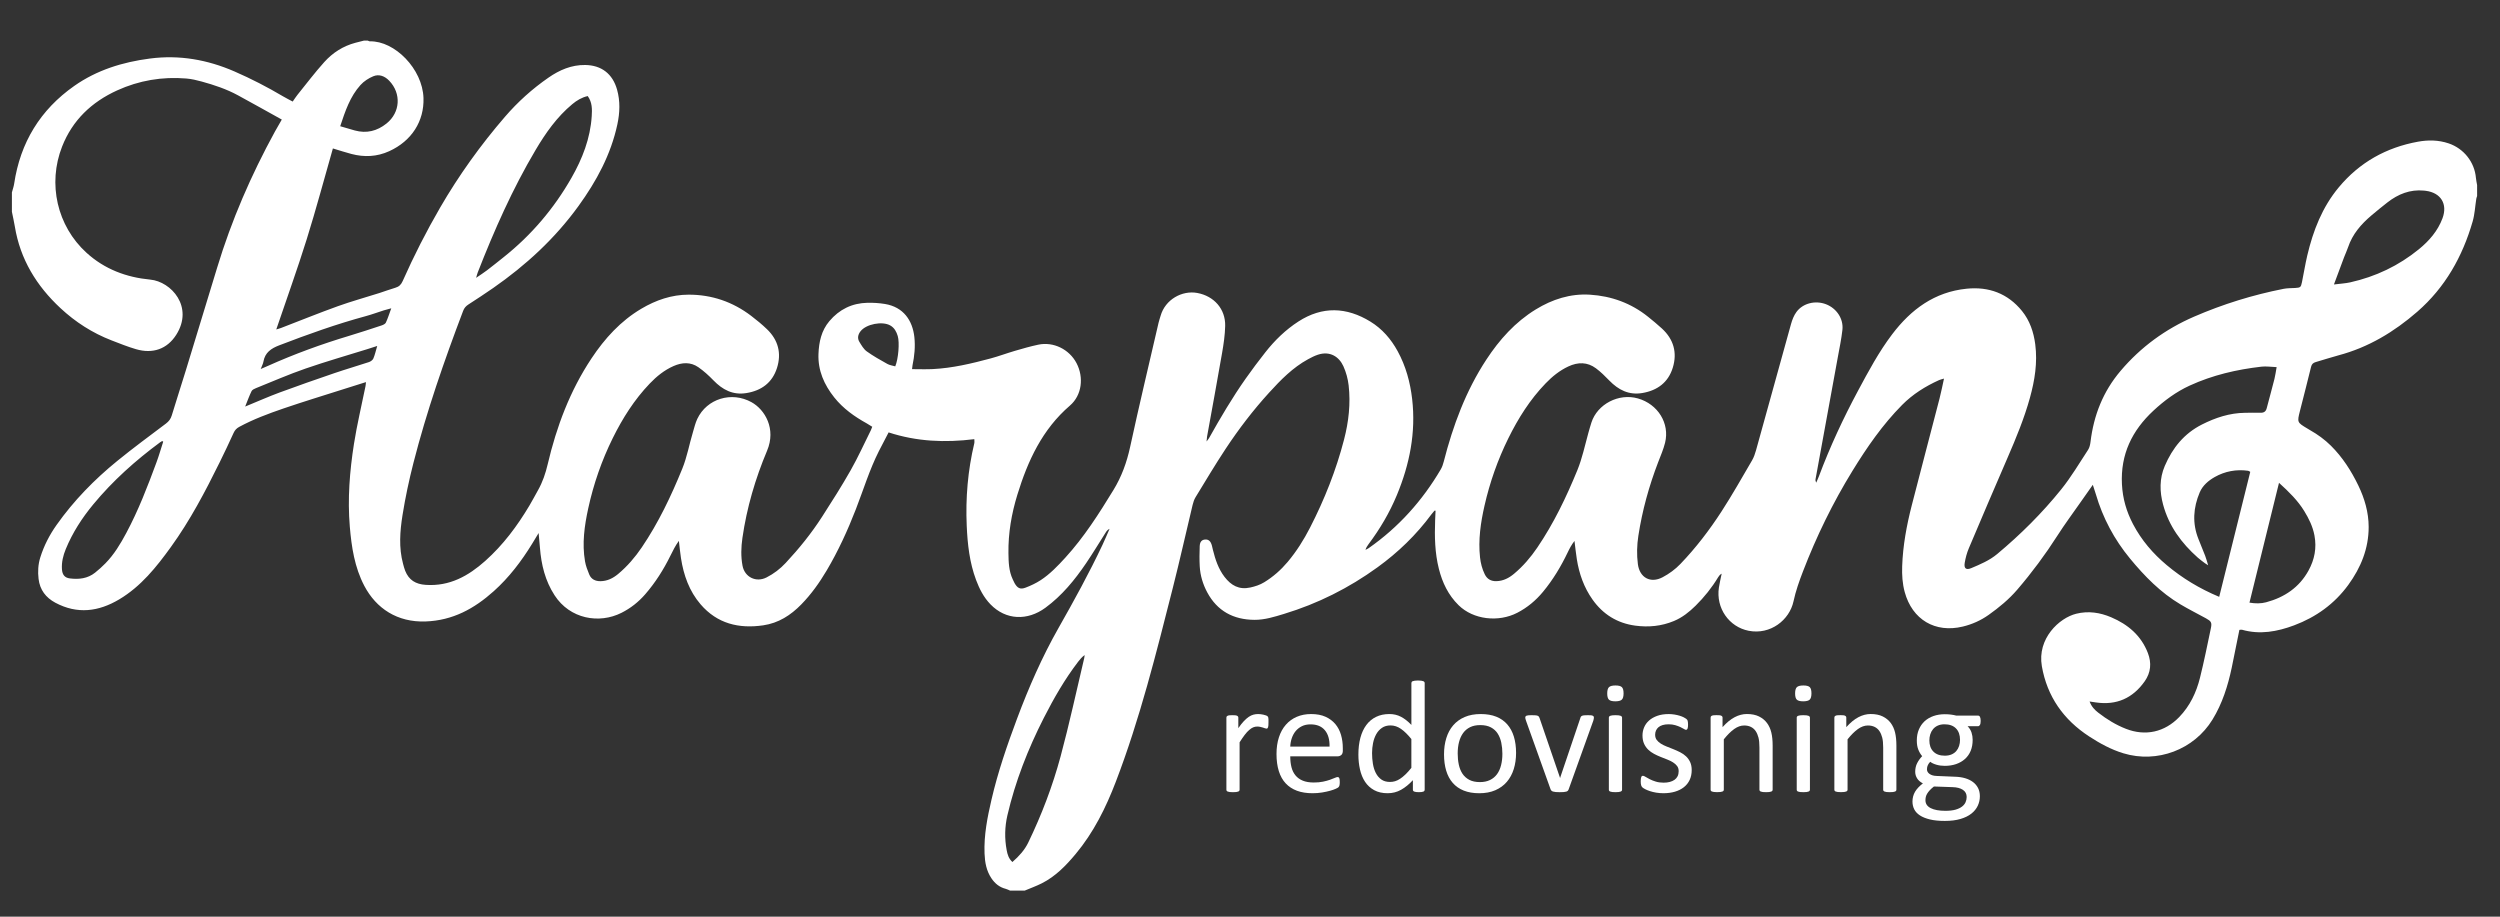 <?xml version="1.0" encoding="utf-8"?>
<!-- Generator: Adobe Illustrator 17.0.0, SVG Export Plug-In . SVG Version: 6.00 Build 0)  -->
<!DOCTYPE svg PUBLIC "-//W3C//DTD SVG 1.1//EN" "http://www.w3.org/Graphics/SVG/1.1/DTD/svg11.dtd">
<svg version="1.1" id="Layer_1" xmlns="http://www.w3.org/2000/svg" xmlns:xlink="http://www.w3.org/1999/xlink" x="0px" y="0px"
	 width="210px" height="77px" viewBox="0 0 210 77" enable-background="new 0 0 210 77" xml:space="preserve">
<rect x="0" y="0" width="210" height="77" fill="#333333" stroke="none"/>
<g>
	<path fill="#FFFFFF" d="M106.552,60.68c0,0.099-0.002,0.182-0.007,0.249c-0.005,0.067-0.013,0.12-0.027,0.158
		c-0.013,0.038-0.03,0.067-0.05,0.087c-0.02,0.02-0.048,0.03-0.084,0.03c-0.036,0-0.08-0.01-0.131-0.03
		c-0.052-0.02-0.11-0.04-0.175-0.06c-0.065-0.02-0.138-0.039-0.219-0.057c-0.081-0.018-0.168-0.027-0.262-0.027
		c-0.112,0-0.222,0.022-0.329,0.067c-0.108,0.045-0.221,0.119-0.34,0.222c-0.119,0.103-0.243,0.24-0.373,0.41
		c-0.13,0.17-0.273,0.379-0.43,0.625v3.981c0,0.036-0.009,0.066-0.027,0.091c-0.018,0.025-0.047,0.046-0.087,0.064
		s-0.096,0.031-0.168,0.04c-0.072,0.009-0.164,0.013-0.276,0.013c-0.108,0-0.197-0.005-0.269-0.013
		c-0.072-0.009-0.129-0.022-0.171-0.04c-0.043-0.018-0.072-0.039-0.087-0.064c-0.016-0.025-0.024-0.055-0.024-0.091v-6.052
		c0-0.036,0.007-0.066,0.02-0.091c0.013-0.025,0.04-0.047,0.081-0.067c0.04-0.02,0.092-0.034,0.155-0.04
		c0.063-0.007,0.146-0.01,0.249-0.01c0.099,0,0.18,0.003,0.245,0.01c0.065,0.007,0.115,0.02,0.151,0.04
		c0.036,0.02,0.062,0.043,0.077,0.067c0.016,0.025,0.024,0.055,0.024,0.091v0.881c0.166-0.242,0.322-0.439,0.467-0.592
		c0.146-0.152,0.284-0.272,0.414-0.36c0.13-0.087,0.259-0.148,0.387-0.182c0.128-0.034,0.257-0.05,0.387-0.05
		c0.058,0,0.124,0.003,0.198,0.01c0.074,0.007,0.151,0.019,0.232,0.037c0.081,0.018,0.154,0.038,0.219,0.061
		c0.065,0.022,0.111,0.045,0.138,0.067c0.027,0.022,0.045,0.044,0.054,0.064c0.009,0.02,0.017,0.046,0.024,0.077
		c0.007,0.031,0.011,0.077,0.013,0.138C106.551,60.495,106.552,60.577,106.552,60.68z"/>
	<path fill="#FFFFFF" d="M112.799,63.047c0,0.175-0.044,0.299-0.132,0.373c-0.088,0.074-0.188,0.111-0.301,0.111h-3.985
		c0,0.336,0.034,0.639,0.101,0.908c0.068,0.269,0.18,0.5,0.338,0.693c0.158,0.193,0.363,0.341,0.615,0.444
		c0.252,0.103,0.561,0.155,0.926,0.155c0.288,0,0.545-0.024,0.77-0.071c0.225-0.047,0.42-0.1,0.584-0.158
		c0.164-0.058,0.3-0.111,0.405-0.158c0.106-0.047,0.186-0.071,0.24-0.071c0.032,0,0.06,0.008,0.084,0.024
		c0.025,0.016,0.044,0.039,0.057,0.071c0.013,0.031,0.024,0.075,0.03,0.131c0.007,0.056,0.01,0.124,0.01,0.205
		c0,0.058-0.002,0.109-0.007,0.151c-0.005,0.043-0.01,0.081-0.017,0.114c-0.007,0.034-0.018,0.064-0.034,0.091
		c-0.016,0.027-0.036,0.053-0.061,0.077c-0.025,0.025-0.097,0.065-0.219,0.121c-0.121,0.056-0.278,0.111-0.471,0.165
		c-0.193,0.054-0.416,0.102-0.669,0.145c-0.253,0.043-0.523,0.064-0.81,0.064c-0.498,0-0.934-0.07-1.308-0.208
		c-0.374-0.139-0.689-0.345-0.945-0.619c-0.256-0.273-0.448-0.616-0.578-1.029c-0.13-0.412-0.195-0.892-0.195-1.439
		c0-0.52,0.067-0.987,0.202-1.402c0.134-0.415,0.328-0.767,0.582-1.056c0.253-0.289,0.559-0.511,0.918-0.666
		c0.359-0.155,0.76-0.232,1.204-0.232c0.475,0,0.88,0.076,1.214,0.229c0.334,0.152,0.609,0.358,0.824,0.615
		c0.215,0.258,0.373,0.56,0.474,0.908c0.101,0.347,0.151,0.718,0.151,1.113V63.047z M111.683,62.717
		c0.013-0.583-0.116-1.04-0.389-1.372c-0.273-0.332-0.678-0.498-1.214-0.498c-0.275,0-0.517,0.052-0.724,0.155
		c-0.207,0.103-0.381,0.24-0.521,0.41c-0.14,0.17-0.248,0.369-0.325,0.595c-0.077,0.226-0.119,0.463-0.129,0.709H111.683z"/>
	<path fill="#FFFFFF" d="M119.671,66.335c0,0.036-0.008,0.067-0.024,0.094c-0.016,0.027-0.043,0.048-0.081,0.064
		c-0.038,0.016-0.089,0.028-0.151,0.037c-0.063,0.009-0.139,0.013-0.229,0.013c-0.094,0-0.173-0.005-0.235-0.013
		c-0.063-0.009-0.114-0.021-0.155-0.037c-0.04-0.016-0.07-0.037-0.087-0.064c-0.018-0.027-0.027-0.058-0.027-0.094v-0.8
		c-0.318,0.345-0.649,0.614-0.992,0.807c-0.343,0.193-0.718,0.289-1.126,0.289c-0.444,0-0.823-0.086-1.136-0.259
		c-0.314-0.173-0.568-0.406-0.763-0.699c-0.195-0.294-0.337-0.639-0.427-1.036c-0.09-0.397-0.134-0.815-0.134-1.254
		c0-0.52,0.056-0.989,0.168-1.409c0.112-0.419,0.278-0.777,0.498-1.073c0.22-0.296,0.492-0.523,0.817-0.683
		c0.325-0.159,0.7-0.239,1.126-0.239c0.354,0,0.678,0.077,0.972,0.232c0.294,0.155,0.584,0.382,0.871,0.682v-3.517
		c0-0.031,0.008-0.062,0.024-0.091c0.016-0.029,0.046-0.051,0.091-0.067c0.045-0.016,0.102-0.029,0.171-0.04
		c0.069-0.011,0.158-0.017,0.266-0.017c0.112,0,0.204,0.006,0.276,0.017c0.072,0.011,0.128,0.025,0.168,0.04
		c0.04,0.016,0.071,0.038,0.091,0.067c0.02,0.029,0.03,0.059,0.03,0.091V66.335z M118.555,62.079
		c-0.3-0.372-0.591-0.656-0.871-0.851c-0.28-0.195-0.573-0.292-0.878-0.292c-0.282,0-0.522,0.067-0.719,0.202
		c-0.197,0.134-0.358,0.312-0.481,0.531c-0.123,0.22-0.213,0.468-0.269,0.746c-0.056,0.278-0.084,0.56-0.084,0.847
		c0,0.305,0.024,0.603,0.071,0.894c0.047,0.291,0.129,0.55,0.245,0.777c0.117,0.226,0.271,0.408,0.464,0.545
		c0.193,0.137,0.435,0.205,0.726,0.205c0.148,0,0.29-0.02,0.427-0.061c0.137-0.04,0.277-0.108,0.42-0.202
		c0.143-0.094,0.294-0.216,0.451-0.366c0.157-0.15,0.323-0.335,0.498-0.555V62.079z"/>
	<path fill="#FFFFFF" d="M127.35,63.242c0,0.493-0.065,0.947-0.195,1.362c-0.13,0.415-0.324,0.772-0.582,1.073
		c-0.258,0.3-0.581,0.535-0.968,0.703c-0.388,0.168-0.837,0.252-1.348,0.252c-0.498,0-0.931-0.074-1.301-0.222
		c-0.37-0.148-0.678-0.363-0.925-0.646c-0.247-0.282-0.43-0.625-0.551-1.029s-0.182-0.861-0.182-1.372
		c0-0.493,0.064-0.947,0.192-1.362c0.128-0.415,0.32-0.772,0.578-1.073c0.258-0.3,0.579-0.533,0.965-0.699
		c0.385-0.166,0.836-0.249,1.352-0.249c0.498,0,0.931,0.074,1.301,0.222c0.37,0.148,0.678,0.363,0.925,0.646
		c0.246,0.282,0.431,0.625,0.555,1.029C127.288,62.28,127.35,62.735,127.35,63.242z M126.2,63.316c0-0.327-0.031-0.636-0.092-0.928
		c-0.061-0.291-0.162-0.547-0.302-0.767c-0.14-0.22-0.33-0.393-0.57-0.521c-0.24-0.128-0.538-0.192-0.896-0.192
		c-0.33,0-0.614,0.058-0.852,0.175c-0.237,0.117-0.433,0.281-0.587,0.494c-0.154,0.213-0.268,0.465-0.343,0.756
		c-0.075,0.291-0.112,0.61-0.112,0.955c0,0.332,0.03,0.643,0.092,0.935c0.061,0.291,0.163,0.546,0.305,0.763
		c0.143,0.217,0.333,0.39,0.573,0.518c0.24,0.128,0.538,0.192,0.896,0.192c0.326,0,0.608-0.058,0.848-0.175
		c0.24-0.117,0.436-0.28,0.59-0.491c0.154-0.211,0.267-0.462,0.339-0.753C126.164,63.986,126.2,63.665,126.2,63.316z"/>
	<path fill="#FFFFFF" d="M133.886,60.27c0,0.018-0.001,0.037-0.003,0.057c-0.002,0.02-0.006,0.042-0.01,0.064
		c-0.005,0.022-0.01,0.047-0.017,0.074c-0.007,0.027-0.015,0.056-0.024,0.087l-2.064,5.749c-0.018,0.049-0.041,0.09-0.071,0.121
		c-0.029,0.031-0.073,0.056-0.131,0.074c-0.058,0.018-0.132,0.03-0.222,0.037c-0.09,0.007-0.202,0.01-0.336,0.01
		c-0.134,0-0.247-0.005-0.336-0.013c-0.09-0.009-0.163-0.022-0.219-0.04c-0.056-0.018-0.1-0.043-0.131-0.074
		c-0.031-0.031-0.056-0.069-0.074-0.114l-2.058-5.749c-0.018-0.054-0.033-0.101-0.044-0.141c-0.011-0.04-0.018-0.071-0.02-0.091
		c-0.002-0.02-0.003-0.037-0.003-0.05c0-0.036,0.009-0.067,0.027-0.094c0.018-0.027,0.048-0.048,0.091-0.064
		c0.043-0.016,0.099-0.026,0.168-0.03c0.069-0.004,0.156-0.007,0.259-0.007c0.13,0,0.234,0.003,0.313,0.01
		c0.078,0.007,0.139,0.019,0.182,0.037c0.043,0.018,0.074,0.04,0.094,0.067c0.02,0.027,0.039,0.061,0.057,0.101l1.708,4.989
		l0.027,0.081l0.02-0.081l1.688-4.989c0.009-0.04,0.025-0.074,0.047-0.101c0.022-0.027,0.055-0.049,0.098-0.067
		c0.043-0.018,0.101-0.03,0.175-0.037c0.074-0.007,0.171-0.01,0.292-0.01c0.103,0,0.188,0.002,0.256,0.007
		c0.067,0.005,0.12,0.016,0.158,0.034c0.038,0.018,0.065,0.039,0.081,0.064C133.878,60.204,133.886,60.234,133.886,60.27z"/>
	<path fill="#FFFFFF" d="M136.38,58.239c0,0.26-0.049,0.437-0.148,0.531c-0.099,0.094-0.28,0.141-0.545,0.141
		c-0.26,0-0.438-0.046-0.535-0.138c-0.096-0.092-0.145-0.266-0.145-0.521c0-0.26,0.049-0.437,0.148-0.531
		c0.099-0.094,0.28-0.141,0.545-0.141c0.26,0,0.438,0.046,0.535,0.138C136.332,57.81,136.38,57.984,136.38,58.239z M136.253,66.335
		c0,0.036-0.009,0.066-0.027,0.091c-0.018,0.025-0.047,0.046-0.087,0.064s-0.096,0.031-0.168,0.04
		c-0.072,0.009-0.164,0.013-0.276,0.013c-0.108,0-0.197-0.005-0.269-0.013c-0.072-0.009-0.129-0.022-0.171-0.04
		c-0.043-0.018-0.072-0.039-0.087-0.064c-0.016-0.025-0.024-0.055-0.024-0.091v-6.052c0-0.031,0.008-0.061,0.024-0.087
		c0.016-0.027,0.045-0.049,0.087-0.067c0.043-0.018,0.1-0.031,0.171-0.04c0.072-0.009,0.161-0.013,0.269-0.013
		c0.112,0,0.204,0.005,0.276,0.013c0.072,0.009,0.128,0.022,0.168,0.04c0.04,0.018,0.069,0.04,0.087,0.067
		c0.018,0.027,0.027,0.056,0.027,0.087V66.335z"/>
	<path fill="#FFFFFF" d="M142.103,64.687c0,0.309-0.057,0.585-0.171,0.827c-0.114,0.242-0.277,0.446-0.488,0.612
		c-0.211,0.166-0.462,0.291-0.753,0.377c-0.291,0.085-0.612,0.128-0.962,0.128c-0.215,0-0.42-0.017-0.615-0.05
		c-0.195-0.034-0.37-0.076-0.524-0.128c-0.155-0.051-0.286-0.105-0.393-0.161c-0.108-0.056-0.186-0.106-0.235-0.151
		c-0.049-0.045-0.085-0.108-0.108-0.188c-0.022-0.081-0.034-0.19-0.034-0.329c0-0.085,0.004-0.157,0.013-0.215
		c0.009-0.058,0.02-0.105,0.034-0.141c0.013-0.036,0.032-0.062,0.057-0.077c0.025-0.016,0.053-0.024,0.084-0.024
		c0.049,0,0.122,0.03,0.219,0.091c0.096,0.06,0.215,0.127,0.356,0.198c0.141,0.072,0.308,0.138,0.501,0.198
		c0.193,0.061,0.415,0.091,0.666,0.091c0.188,0,0.359-0.02,0.511-0.061c0.152-0.04,0.285-0.1,0.397-0.178
		c0.112-0.078,0.198-0.178,0.259-0.299c0.061-0.121,0.091-0.264,0.091-0.43c0-0.17-0.044-0.314-0.131-0.43
		c-0.087-0.117-0.203-0.22-0.346-0.309c-0.144-0.09-0.305-0.169-0.484-0.239c-0.179-0.069-0.364-0.142-0.555-0.219
		c-0.191-0.076-0.377-0.162-0.558-0.259c-0.182-0.096-0.344-0.214-0.488-0.353c-0.143-0.139-0.259-0.305-0.346-0.498
		c-0.087-0.193-0.131-0.424-0.131-0.693c0-0.238,0.046-0.465,0.138-0.683c0.092-0.217,0.23-0.408,0.414-0.571
		c0.184-0.164,0.414-0.295,0.689-0.393c0.276-0.099,0.597-0.148,0.965-0.148c0.161,0,0.323,0.013,0.484,0.04
		s0.307,0.061,0.437,0.101c0.13,0.04,0.241,0.084,0.333,0.131c0.092,0.047,0.161,0.089,0.208,0.124
		c0.047,0.036,0.078,0.067,0.094,0.094c0.016,0.027,0.027,0.057,0.034,0.091c0.007,0.034,0.013,0.075,0.02,0.124
		c0.007,0.049,0.01,0.11,0.01,0.182c0,0.076-0.003,0.142-0.01,0.198c-0.007,0.056-0.018,0.102-0.034,0.138
		c-0.016,0.036-0.035,0.062-0.057,0.077c-0.022,0.016-0.047,0.024-0.074,0.024c-0.04,0-0.099-0.025-0.175-0.074
		c-0.076-0.049-0.175-0.102-0.296-0.158c-0.121-0.056-0.263-0.109-0.427-0.158c-0.164-0.049-0.351-0.074-0.561-0.074
		c-0.188,0-0.354,0.021-0.498,0.064c-0.143,0.043-0.261,0.103-0.353,0.182c-0.092,0.078-0.161,0.171-0.208,0.279
		c-0.047,0.108-0.071,0.224-0.071,0.35c0,0.175,0.045,0.322,0.134,0.44c0.09,0.119,0.206,0.223,0.35,0.313
		c0.143,0.09,0.307,0.17,0.491,0.242c0.184,0.072,0.371,0.146,0.561,0.222c0.191,0.076,0.379,0.161,0.565,0.256
		c0.186,0.094,0.351,0.208,0.494,0.343c0.143,0.134,0.259,0.296,0.346,0.484C142.059,64.203,142.103,64.428,142.103,64.687z"/>
	<path fill="#FFFFFF" d="M148.901,66.335c0,0.036-0.009,0.066-0.027,0.091c-0.018,0.025-0.047,0.046-0.087,0.064
		s-0.096,0.031-0.168,0.04c-0.072,0.009-0.161,0.013-0.269,0.013c-0.112,0-0.204-0.005-0.276-0.013
		c-0.072-0.009-0.128-0.022-0.168-0.04s-0.07-0.039-0.087-0.064c-0.018-0.025-0.027-0.055-0.027-0.091v-3.544
		c0-0.345-0.027-0.623-0.081-0.834c-0.054-0.211-0.132-0.392-0.235-0.545c-0.103-0.152-0.236-0.269-0.4-0.35
		c-0.164-0.081-0.353-0.121-0.568-0.121c-0.278,0-0.556,0.099-0.834,0.296c-0.278,0.197-0.569,0.486-0.874,0.867v4.229
		c0,0.036-0.009,0.066-0.027,0.091c-0.018,0.025-0.047,0.046-0.087,0.064s-0.096,0.031-0.168,0.04
		c-0.072,0.009-0.164,0.013-0.276,0.013c-0.108,0-0.197-0.005-0.269-0.013c-0.072-0.009-0.129-0.022-0.171-0.04
		c-0.043-0.018-0.072-0.039-0.087-0.064c-0.016-0.025-0.024-0.055-0.024-0.091v-6.052c0-0.036,0.007-0.066,0.02-0.091
		c0.013-0.025,0.04-0.047,0.081-0.067c0.04-0.02,0.092-0.034,0.155-0.04c0.063-0.007,0.146-0.01,0.249-0.01
		c0.099,0,0.18,0.003,0.245,0.01c0.065,0.007,0.115,0.02,0.151,0.04c0.036,0.02,0.062,0.043,0.077,0.067
		c0.016,0.025,0.024,0.055,0.024,0.091v0.8c0.341-0.381,0.68-0.66,1.019-0.837c0.338-0.177,0.68-0.266,1.025-0.266
		c0.403,0,0.743,0.068,1.019,0.205c0.276,0.137,0.499,0.319,0.669,0.548c0.17,0.229,0.293,0.497,0.366,0.804
		c0.074,0.307,0.111,0.676,0.111,1.106V66.335z"/>
	<path fill="#FFFFFF" d="M152.162,58.239c0,0.26-0.049,0.437-0.148,0.531c-0.099,0.094-0.28,0.141-0.545,0.141
		c-0.26,0-0.438-0.046-0.535-0.138c-0.096-0.092-0.145-0.266-0.145-0.521c0-0.26,0.049-0.437,0.148-0.531
		c0.099-0.094,0.28-0.141,0.545-0.141c0.26,0,0.438,0.046,0.535,0.138C152.114,57.81,152.162,57.984,152.162,58.239z
		 M152.034,66.335c0,0.036-0.009,0.066-0.027,0.091c-0.018,0.025-0.047,0.046-0.087,0.064s-0.096,0.031-0.168,0.04
		c-0.072,0.009-0.164,0.013-0.276,0.013c-0.108,0-0.197-0.005-0.269-0.013c-0.072-0.009-0.129-0.022-0.171-0.04
		c-0.043-0.018-0.072-0.039-0.087-0.064c-0.016-0.025-0.024-0.055-0.024-0.091v-6.052c0-0.031,0.008-0.061,0.024-0.087
		c0.016-0.027,0.045-0.049,0.087-0.067c0.043-0.018,0.1-0.031,0.171-0.04c0.072-0.009,0.161-0.013,0.269-0.013
		c0.112,0,0.204,0.005,0.276,0.013c0.072,0.009,0.128,0.022,0.168,0.04c0.04,0.018,0.069,0.04,0.087,0.067
		c0.018,0.027,0.027,0.056,0.027,0.087V66.335z"/>
	<path fill="#FFFFFF" d="M159.296,66.335c0,0.036-0.009,0.066-0.027,0.091c-0.018,0.025-0.047,0.046-0.087,0.064
		s-0.096,0.031-0.168,0.04c-0.072,0.009-0.161,0.013-0.269,0.013c-0.112,0-0.204-0.005-0.276-0.013
		c-0.072-0.009-0.128-0.022-0.168-0.04s-0.07-0.039-0.087-0.064c-0.018-0.025-0.027-0.055-0.027-0.091v-3.544
		c0-0.345-0.027-0.623-0.081-0.834c-0.054-0.211-0.132-0.392-0.235-0.545c-0.103-0.152-0.236-0.269-0.4-0.35
		c-0.164-0.081-0.353-0.121-0.568-0.121c-0.278,0-0.556,0.099-0.834,0.296c-0.278,0.197-0.569,0.486-0.874,0.867v4.229
		c0,0.036-0.009,0.066-0.027,0.091c-0.018,0.025-0.047,0.046-0.087,0.064s-0.096,0.031-0.168,0.04
		c-0.072,0.009-0.164,0.013-0.276,0.013c-0.108,0-0.197-0.005-0.269-0.013c-0.072-0.009-0.129-0.022-0.171-0.04
		c-0.043-0.018-0.072-0.039-0.087-0.064c-0.016-0.025-0.024-0.055-0.024-0.091v-6.052c0-0.036,0.007-0.066,0.02-0.091
		c0.013-0.025,0.04-0.047,0.081-0.067c0.04-0.02,0.092-0.034,0.155-0.04c0.063-0.007,0.146-0.01,0.249-0.01
		c0.099,0,0.18,0.003,0.245,0.01c0.065,0.007,0.115,0.02,0.151,0.04c0.036,0.02,0.062,0.043,0.077,0.067
		c0.016,0.025,0.024,0.055,0.024,0.091v0.8c0.341-0.381,0.68-0.66,1.019-0.837c0.338-0.177,0.68-0.266,1.025-0.266
		c0.403,0,0.743,0.068,1.019,0.205c0.276,0.137,0.499,0.319,0.669,0.548c0.17,0.229,0.293,0.497,0.366,0.804
		c0.074,0.307,0.111,0.676,0.111,1.106V66.335z"/>
	<path fill="#FFFFFF" d="M166.376,60.559c0,0.157-0.021,0.27-0.064,0.34c-0.043,0.07-0.097,0.104-0.165,0.104h-0.867
		c0.157,0.161,0.267,0.34,0.329,0.535c0.063,0.195,0.094,0.398,0.094,0.609c0,0.35-0.056,0.659-0.168,0.928
		c-0.112,0.269-0.272,0.497-0.481,0.682c-0.208,0.186-0.456,0.328-0.743,0.427c-0.287,0.099-0.605,0.148-0.955,0.148
		c-0.247,0-0.481-0.032-0.703-0.097c-0.222-0.065-0.393-0.147-0.514-0.245c-0.081,0.081-0.147,0.173-0.198,0.276
		c-0.052,0.103-0.077,0.222-0.077,0.356c0,0.157,0.073,0.287,0.219,0.39c0.146,0.103,0.34,0.159,0.582,0.168l1.58,0.067
		c0.3,0.009,0.576,0.05,0.827,0.124c0.251,0.074,0.468,0.179,0.652,0.316c0.184,0.137,0.327,0.305,0.43,0.504
		c0.103,0.2,0.155,0.431,0.155,0.696c0,0.278-0.058,0.542-0.175,0.793c-0.117,0.251-0.295,0.472-0.535,0.662
		c-0.24,0.191-0.546,0.341-0.918,0.451c-0.372,0.11-0.811,0.165-1.318,0.165c-0.489,0-0.904-0.041-1.247-0.124
		c-0.343-0.083-0.624-0.196-0.844-0.34c-0.22-0.144-0.379-0.315-0.477-0.514c-0.099-0.199-0.148-0.416-0.148-0.649
		c0-0.148,0.018-0.291,0.054-0.43c0.036-0.139,0.091-0.271,0.165-0.397c0.074-0.125,0.166-0.245,0.276-0.36
		c0.11-0.114,0.236-0.227,0.38-0.34c-0.22-0.112-0.382-0.253-0.487-0.424c-0.105-0.17-0.158-0.354-0.158-0.551
		c0-0.273,0.056-0.518,0.168-0.733c0.112-0.215,0.251-0.408,0.417-0.578c-0.139-0.166-0.249-0.353-0.329-0.561
		c-0.081-0.208-0.121-0.461-0.121-0.756c0-0.345,0.058-0.654,0.175-0.928c0.117-0.273,0.278-0.504,0.484-0.693
		c0.206-0.188,0.454-0.333,0.743-0.434c0.289-0.101,0.604-0.151,0.945-0.151c0.184,0,0.355,0.01,0.514,0.03
		c0.159,0.02,0.308,0.048,0.447,0.084h1.829c0.076,0,0.133,0.037,0.171,0.111C166.357,60.293,166.376,60.407,166.376,60.559z
		 M165.2,66.947c0-0.26-0.107-0.461-0.319-0.602c-0.213-0.141-0.501-0.216-0.864-0.225l-1.567-0.054
		c-0.144,0.112-0.261,0.219-0.353,0.319c-0.092,0.101-0.165,0.197-0.219,0.289c-0.054,0.092-0.091,0.183-0.111,0.272
		c-0.02,0.09-0.03,0.182-0.03,0.276c0,0.291,0.148,0.512,0.444,0.662c0.296,0.15,0.708,0.225,1.237,0.225
		c0.336,0,0.617-0.033,0.844-0.097c0.226-0.065,0.409-0.151,0.548-0.259c0.139-0.108,0.239-0.231,0.299-0.37
		C165.169,67.245,165.2,67.099,165.2,66.947z M164.642,62.152c0-0.412-0.113-0.734-0.34-0.965c-0.226-0.231-0.548-0.346-0.965-0.346
		c-0.215,0-0.402,0.036-0.561,0.108c-0.159,0.072-0.291,0.17-0.397,0.296c-0.105,0.126-0.184,0.27-0.235,0.434
		c-0.052,0.164-0.077,0.335-0.077,0.514c0,0.399,0.113,0.713,0.34,0.941c0.226,0.229,0.543,0.343,0.951,0.343
		c0.22,0,0.41-0.035,0.572-0.104c0.161-0.069,0.295-0.166,0.4-0.289c0.105-0.123,0.184-0.266,0.235-0.427
		C164.616,62.495,164.642,62.327,164.642,62.152z"/>
</g>
<path fill="#FFFFFF" d="M30.888,3.409c0.063,0.022,0.126,0.066,0.189,0.064c2.074-0.049,4.417,2.314,4.496,4.759
	c0.063,1.944-0.988,3.605-2.874,4.466c-1.039,0.474-2.097,0.519-3.182,0.234c-0.507-0.133-1.005-0.298-1.554-0.463
	c-0.729,2.546-1.409,5.101-2.197,7.623c-0.79,2.527-1.689,5.019-2.559,7.582c0.145-0.045,0.281-0.078,0.41-0.128
	c1.584-0.609,3.158-1.249,4.755-1.823c1.149-0.413,2.33-0.738,3.495-1.108c0.453-0.144,0.897-0.315,1.353-0.448
	c0.303-0.088,0.474-0.262,0.603-0.552c0.938-2.113,1.986-4.173,3.146-6.173c1.573-2.712,3.392-5.248,5.441-7.624
	c1.085-1.259,2.305-2.358,3.666-3.299c0.92-0.637,1.922-1.075,3.079-1.06c1.364,0.017,2.304,0.738,2.678,2.068
	c0.274,0.974,0.235,1.946,0.025,2.923c-0.546,2.541-1.753,4.766-3.26,6.85c-1.975,2.731-4.416,4.976-7.171,6.893
	c-0.683,0.475-1.381,0.931-2.08,1.383c-0.209,0.135-0.35,0.293-0.441,0.531c-1.592,4.193-3.063,8.428-4.177,12.776
	c-0.37,1.445-0.682,2.911-0.917,4.383c-0.216,1.357-0.323,2.737,0.046,4.099c0.053,0.196,0.103,0.395,0.178,0.583
	c0.311,0.773,0.868,1.123,1.722,1.181c2.012,0.138,3.585-0.749,5.006-2.015c1.498-1.335,2.684-2.928,3.707-4.645
	c0.252-0.423,0.48-0.861,0.722-1.29c0.387-0.684,0.632-1.409,0.813-2.18c0.742-3.163,1.873-6.177,3.683-8.898
	c1.111-1.671,2.443-3.14,4.193-4.174c1.219-0.72,2.533-1.173,3.959-1.175c1.948-0.004,3.708,0.6,5.26,1.781
	c0.459,0.349,0.907,0.718,1.322,1.117c0.946,0.908,1.239,2.023,0.843,3.264c-0.394,1.233-1.303,1.901-2.572,2.105
	c-1.137,0.183-2.004-0.281-2.769-1.073c-0.387-0.4-0.806-0.782-1.262-1.099c-0.656-0.456-1.38-0.41-2.089-0.096
	c-0.773,0.342-1.417,0.863-1.998,1.471c-1.293,1.353-2.277,2.907-3.104,4.58c-0.931,1.885-1.614,3.852-2.06,5.9
	c-0.319,1.465-0.528,2.948-0.271,4.449c0.065,0.379,0.207,0.75,0.356,1.107c0.169,0.404,0.516,0.567,0.945,0.562
	c0.571-0.008,1.049-0.245,1.479-0.603c0.776-0.648,1.427-1.407,1.992-2.241c1.398-2.064,2.459-4.3,3.398-6.603
	c0.407-0.999,0.587-2.054,0.896-3.076c0.113-0.373,0.2-0.761,0.365-1.11c0.809-1.704,2.884-2.329,4.556-1.402
	c1.128,0.625,2.082,2.234,1.308,4.072c-0.993,2.357-1.708,4.796-2.073,7.331c-0.111,0.776-0.137,1.559,0.009,2.333
	c0.181,0.959,1.135,1.431,2.013,0.986c0.609-0.308,1.147-0.72,1.617-1.224c1.128-1.208,2.162-2.491,3.056-3.88
	c0.827-1.284,1.647-2.575,2.4-3.903c0.619-1.091,1.136-2.24,1.696-3.363c0.037-0.075,0.063-0.156,0.115-0.288
	c-0.153-0.095-0.303-0.195-0.459-0.282c-1.035-0.572-1.989-1.25-2.731-2.182c-0.849-1.067-1.382-2.263-1.327-3.656
	c0.039-1,0.244-1.959,0.914-2.752c0.835-0.989,1.906-1.515,3.2-1.543c0.489-0.01,0.986,0.021,1.469,0.1
	c1.561,0.256,2.317,1.39,2.471,2.773c0.089,0.801,0.009,1.592-0.154,2.377c-0.02,0.096-0.025,0.196-0.04,0.324
	c0.598,0,1.173,0.024,1.746-0.005c1.655-0.083,3.258-0.466,4.85-0.893c0.688-0.184,1.357-0.438,2.041-0.638
	c0.651-0.19,1.305-0.379,1.968-0.519c1.273-0.268,2.6,0.388,3.211,1.551c0.628,1.196,0.453,2.697-0.551,3.562
	c-2.328,2.003-3.542,4.64-4.417,7.485c-0.492,1.6-0.775,3.237-0.751,4.915c0.011,0.747,0.029,1.498,0.359,2.196
	c0.051,0.107,0.096,0.218,0.155,0.321c0.244,0.427,0.478,0.55,0.924,0.38c0.441-0.168,0.878-0.373,1.272-0.631
	c0.787-0.515,1.434-1.195,2.066-1.886c1.579-1.729,2.826-3.692,4.042-5.681c0.691-1.13,1.124-2.33,1.405-3.626
	c0.755-3.484,1.584-6.952,2.387-10.426c0.046-0.198,0.116-0.39,0.172-0.586c0.388-1.369,1.804-2.153,3.08-1.918
	c1.399,0.258,2.377,1.338,2.344,2.772c-0.018,0.76-0.131,1.523-0.261,2.274c-0.405,2.341-0.839,4.678-1.261,7.016
	c-0.018,0.098-0.022,0.199-0.044,0.416c0.116-0.158,0.175-0.221,0.216-0.295c0.955-1.706,1.948-3.388,3.072-4.988
	c0.527-0.75,1.08-1.483,1.647-2.204c0.792-1.009,1.708-1.899,2.787-2.596c2.008-1.297,4.043-1.215,6.042,0.011
	c0.987,0.605,1.733,1.464,2.29,2.485c0.687,1.257,1.055,2.609,1.218,4.022c0.324,2.805-0.21,5.474-1.281,8.059
	c-0.615,1.485-1.425,2.855-2.388,4.139c-0.101,0.135-0.192,0.277-0.254,0.47c0.092-0.049,0.191-0.089,0.276-0.149
	c2.505-1.753,4.5-3.976,6.046-6.606c0.118-0.201,0.197-0.432,0.255-0.66c0.775-3.03,1.852-5.936,3.577-8.565
	c1.101-1.678,2.422-3.157,4.153-4.217c1.392-0.852,2.91-1.342,4.552-1.239c1.803,0.114,3.452,0.71,4.877,1.853
	c0.397,0.319,0.79,0.644,1.166,0.988c0.986,0.903,1.302,2.028,0.914,3.29c-0.379,1.233-1.286,1.914-2.554,2.129
	c-1.135,0.193-2.013-0.259-2.779-1.048c-0.354-0.364-0.718-0.728-1.124-1.029c-0.722-0.536-1.509-0.531-2.311-0.157
	c-0.736,0.343-1.351,0.841-1.911,1.421c-1.313,1.359-2.303,2.931-3.136,4.619c-0.892,1.808-1.554,3.694-2,5.654
	c-0.325,1.427-0.536,2.87-0.377,4.345c0.054,0.498,0.177,0.965,0.393,1.414c0.201,0.416,0.535,0.597,0.985,0.585
	c0.57-0.015,1.044-0.258,1.474-0.616c0.763-0.637,1.402-1.384,1.958-2.203c1.381-2.034,2.437-4.235,3.367-6.505
	c0.408-0.997,0.621-2.044,0.908-3.073c0.087-0.311,0.173-0.622,0.272-0.928c0.503-1.552,2.299-2.482,3.904-2.025
	c1.679,0.477,2.687,2.093,2.283,3.725c-0.138,0.556-0.372,1.09-0.579,1.628c-0.77,2.004-1.339,4.063-1.665,6.185
	c-0.121,0.789-0.145,1.586-0.04,2.386c0.149,1.132,1.057,1.634,2.072,1.099c0.557-0.294,1.064-0.664,1.505-1.124
	c1.299-1.354,2.435-2.841,3.452-4.41c0.904-1.395,1.721-2.847,2.561-4.284c0.152-0.26,0.252-0.557,0.334-0.849
	c0.982-3.534,1.952-7.071,2.939-10.603c0.099-0.353,0.239-0.719,0.453-1.011c0.542-0.744,1.591-0.996,2.481-0.656
	c0.891,0.34,1.489,1.223,1.383,2.158c-0.087,0.775-0.249,1.541-0.389,2.31c-0.621,3.407-1.246,6.814-1.867,10.221
	c-0.017,0.092-0.002,0.189,0.054,0.302c0.078-0.182,0.164-0.361,0.233-0.546c0.924-2.47,2.037-4.856,3.282-7.178
	c0.875-1.631,1.751-3.27,2.873-4.749c1.578-2.079,3.552-3.547,6.243-3.82c1.878-0.191,3.465,0.401,4.658,1.872
	c0.652,0.804,0.98,1.775,1.113,2.808c0.197,1.53-0.043,3.017-0.448,4.481c-0.476,1.722-1.157,3.371-1.867,5.008
	c-1.101,2.54-2.189,5.085-3.266,7.635c-0.164,0.387-0.275,0.806-0.345,1.221c-0.079,0.47,0.117,0.629,0.548,0.446
	c0.764-0.323,1.526-0.639,2.181-1.186c1.964-1.64,3.773-3.437,5.374-5.426c0.838-1.041,1.525-2.206,2.26-3.328
	c0.123-0.188,0.176-0.44,0.204-0.67c0.269-2.23,1.053-4.224,2.523-5.957c1.706-2.011,3.771-3.514,6.176-4.557
	c2.422-1.05,4.933-1.827,7.524-2.338c0.314-0.062,0.642-0.051,0.964-0.071c0.441-0.028,0.483-0.05,0.573-0.481
	c0.156-0.748,0.272-1.504,0.447-2.247c0.492-2.087,1.254-4.054,2.647-5.727c1.747-2.098,3.989-3.348,6.656-3.833
	c0.853-0.155,1.719-0.146,2.568,0.14c1.269,0.427,2.186,1.568,2.297,2.905c0.017,0.201,0.065,0.399,0.099,0.599
	c0,0.306,0,0.612,0,0.918c-0.023,0.079-0.056,0.156-0.069,0.236c-0.1,0.636-0.129,1.292-0.306,1.905
	c-0.851,2.948-2.305,5.537-4.647,7.577c-1.948,1.696-4.11,2.999-6.627,3.667c-0.64,0.17-1.268,0.382-1.904,0.564
	c-0.216,0.062-0.337,0.166-0.394,0.401c-0.3,1.237-0.622,2.469-0.934,3.703c-0.243,0.963-0.242,0.963,0.634,1.485
	c0.073,0.043,0.144,0.09,0.218,0.132c0.639,0.36,1.228,0.788,1.75,1.306c0.977,0.969,1.706,2.111,2.301,3.341
	c0.53,1.097,0.867,2.257,0.869,3.48c0.003,1.815-0.658,3.424-1.71,4.869c-1.162,1.595-2.712,2.708-4.55,3.397
	c-1.419,0.532-2.879,0.802-4.389,0.368c-0.056-0.016-0.125,0.009-0.211,0.017c-0.216,1.066-0.42,2.115-0.64,3.16
	c-0.324,1.537-0.791,3.021-1.619,4.373c-1.546,2.525-4.645,3.695-7.485,2.831c-1.036-0.315-1.974-0.83-2.87-1.413
	c-2.155-1.402-3.536-3.354-3.979-5.904c-0.404-2.326,1.463-4.055,2.891-4.407c1.023-0.252,1.991-0.101,2.932,0.298
	c1.413,0.601,2.52,1.536,3.085,3.008c0.318,0.829,0.251,1.635-0.27,2.373c-1.004,1.423-2.368,2.027-4.1,1.773
	c-0.155-0.023-0.309-0.046-0.528-0.079c0.169,0.45,0.436,0.712,0.728,0.939c0.713,0.555,1.478,1.025,2.325,1.356
	c1.636,0.64,3.251,0.282,4.478-0.99c0.899-0.932,1.435-2.063,1.742-3.296c0.345-1.382,0.625-2.781,0.917-4.176
	c0.097-0.464,0.02-0.58-0.409-0.816c-0.715-0.391-1.445-0.757-2.145-1.173c-1.674-0.993-3.015-2.366-4.241-3.852
	c-1.322-1.604-2.287-3.407-2.871-5.408c-0.068-0.233-0.148-0.462-0.253-0.786c-0.388,0.551-0.71,1.005-1.029,1.462
	c-0.651,0.933-1.332,1.847-1.944,2.805c-1.019,1.593-2.141,3.105-3.372,4.538c-0.702,0.817-1.528,1.499-2.403,2.12
	c-0.658,0.467-1.385,0.793-2.169,0.982c-2.33,0.563-4.252-0.585-4.883-2.895c-0.195-0.714-0.239-1.437-0.214-2.171
	c0.06-1.741,0.375-3.442,0.807-5.122c0.769-2.993,1.559-5.98,2.333-8.971c0.138-0.534,0.242-1.077,0.373-1.67
	c-0.189,0.057-0.307,0.078-0.412,0.126c-1.154,0.523-2.212,1.183-3.111,2.091c-1.638,1.655-2.951,3.557-4.162,5.527
	c-1.649,2.682-3.028,5.506-4.158,8.446c-0.316,0.821-0.614,1.661-0.798,2.519c-0.339,1.572-1.937,2.83-3.764,2.475
	c-1.65-0.321-2.768-1.907-2.502-3.64c0.06-0.389,0.154-0.773,0.232-1.16c-0.145,0.08-0.226,0.185-0.294,0.298
	c-0.53,0.878-1.166,1.674-1.894,2.393c-0.534,0.527-1.115,0.992-1.819,1.286c-1.048,0.437-2.136,0.54-3.249,0.391
	c-1.514-0.203-2.712-0.95-3.591-2.189c-0.72-1.015-1.125-2.163-1.319-3.386c-0.081-0.511-0.133-1.027-0.198-1.54
	c-0.239,0.305-0.411,0.628-0.568,0.958c-0.567,1.185-1.237,2.303-2.078,3.317c-0.605,0.73-1.313,1.321-2.157,1.758
	c-1.591,0.822-3.697,0.577-4.931-0.635c-0.868-0.853-1.363-1.892-1.655-3.047c-0.341-1.348-0.368-2.722-0.316-4.102
	c0.01-0.264,0.023-0.529,0.035-0.79c-0.06-0.003-0.083-0.011-0.09-0.003c-0.088,0.103-0.179,0.204-0.259,0.312
	c-1.274,1.723-2.796,3.193-4.53,4.448c-2.401,1.739-5.012,3.051-7.853,3.913c-0.816,0.248-1.624,0.504-2.485,0.498
	c-1.76-0.012-3.121-0.739-3.963-2.31c-0.362-0.676-0.587-1.415-0.629-2.187c-0.031-0.558-0.023-1.121-0.003-1.68
	c0.014-0.381,0.171-0.547,0.451-0.57c0.294-0.024,0.479,0.141,0.576,0.517c0.03,0.115,0.053,0.232,0.082,0.347
	c0.203,0.811,0.458,1.597,0.977,2.274c0.55,0.716,1.216,1.1,2.159,0.893c0.422-0.093,0.817-0.221,1.182-0.446
	c0.745-0.458,1.394-1.028,1.956-1.696c0.748-0.888,1.36-1.863,1.89-2.896c1.213-2.365,2.188-4.821,2.854-7.395
	c0.386-1.49,0.559-3.009,0.385-4.543c-0.062-0.548-0.214-1.108-0.441-1.61c-0.355-0.785-1.113-1.31-2.142-0.97
	c-0.287,0.095-0.562,0.236-0.828,0.381c-1.288,0.704-2.297,1.737-3.272,2.808c-1.341,1.473-2.55,3.053-3.647,4.713
	c-0.879,1.332-1.697,2.704-2.529,4.067c-0.121,0.198-0.196,0.432-0.251,0.66c-0.558,2.328-1.077,4.665-1.667,6.985
	c-1.392,5.479-2.755,10.968-4.782,16.261c-0.837,2.186-1.869,4.265-3.379,6.073c-0.809,0.969-1.686,1.874-2.833,2.453
	c-0.466,0.235-0.961,0.413-1.443,0.616c-0.408,0-0.816,0-1.224,0c-0.122-0.051-0.24-0.117-0.367-0.149
	c-0.523-0.132-0.906-0.446-1.201-0.885c-0.425-0.63-0.55-1.341-0.579-2.081c-0.06-1.544,0.24-3.044,0.585-4.532
	c0.537-2.32,1.312-4.567,2.145-6.796c0.983-2.629,2.104-5.188,3.492-7.633c1.3-2.29,2.569-4.598,3.692-6.982
	c0.207-0.439,0.392-0.888,0.588-1.333c-0.163,0.074-0.249,0.189-0.325,0.309c-0.548,0.86-1.073,1.735-1.645,2.578
	c-0.958,1.411-2.026,2.72-3.42,3.743c-1.504,1.104-3.318,1.053-4.616-0.289c-0.567-0.586-0.924-1.29-1.208-2.046
	c-0.55-1.469-0.717-3.007-0.785-4.551c-0.103-2.335,0.092-4.651,0.636-6.931c0.024-0.102,0.003-0.216,0.003-0.345
	c-2.457,0.306-4.848,0.203-7.2-0.568c-0.29,0.558-0.561,1.065-0.82,1.578c-0.789,1.568-1.299,3.246-1.931,4.876
	c-0.69,1.777-1.48,3.505-2.452,5.146c-0.608,1.026-1.294,1.992-2.132,2.85c-0.893,0.914-1.918,1.569-3.198,1.756
	c-2.046,0.299-3.863-0.14-5.258-1.761c-0.957-1.113-1.429-2.453-1.651-3.887c-0.074-0.48-0.118-0.966-0.176-1.449
	c-0.298,0.412-0.507,0.835-0.716,1.258c-0.573,1.164-1.262,2.252-2.114,3.233c-0.565,0.65-1.226,1.171-1.996,1.558
	c-1.871,0.94-4.319,0.522-5.614-1.474c-0.793-1.222-1.119-2.57-1.23-3.994c-0.029-0.373-0.066-0.745-0.111-1.237
	c-0.228,0.377-0.384,0.637-0.542,0.896c-0.903,1.47-1.939,2.836-3.228,3.99c-1.633,1.463-3.438,2.462-5.733,2.542
	c-2.36,0.082-4.141-1.088-5.141-2.995c-0.815-1.553-1.072-3.258-1.216-4.966c-0.197-2.328-0.012-4.657,0.349-6.959
	c0.255-1.625,0.642-3.229,0.969-4.843c0.021-0.104,0.024-0.211,0.038-0.344c-0.648,0.204-1.246,0.39-1.843,0.581
	c-1.698,0.542-3.404,1.059-5.09,1.636c-1.268,0.434-2.527,0.904-3.713,1.544c-0.222,0.12-0.365,0.272-0.47,0.503
	c-0.38,0.835-0.772,1.664-1.178,2.486c-1.211,2.455-2.483,4.876-4.091,7.102c-1.219,1.687-2.512,3.308-4.337,4.397
	c-1.737,1.036-3.527,1.269-5.371,0.283c-0.799-0.427-1.299-1.085-1.407-1.998c-0.072-0.61-0.042-1.212,0.146-1.813
	c0.309-0.984,0.771-1.88,1.365-2.72c1.444-2.042,3.175-3.814,5.108-5.386c1.331-1.083,2.713-2.101,4.084-3.134
	c0.244-0.184,0.396-0.388,0.485-0.68c0.379-1.251,0.786-2.494,1.169-3.744c0.886-2.89,1.769-5.78,2.644-8.673
	c1.205-3.983,2.856-7.776,4.85-11.423c0.176-0.323,0.366-0.639,0.58-1.014c-1.25-0.693-2.463-1.375-3.685-2.039
	c-0.96-0.522-1.993-0.866-3.042-1.155c-0.424-0.117-0.86-0.219-1.296-0.255c-2.021-0.167-3.968,0.159-5.812,1.001
	c-2.139,0.976-3.745,2.49-4.621,4.719c-1.226,3.12-0.421,6.669,2.051,8.917c1.517,1.38,3.345,2.065,5.354,2.255
	c1.765,0.166,3.674,2.295,2.182,4.638c-0.763,1.197-1.969,1.619-3.378,1.207c-0.699-0.204-1.377-0.479-2.057-0.741
	c-1.605-0.62-3.032-1.538-4.286-2.705c-2.009-1.868-3.383-4.105-3.834-6.854C1.179,18.618,1.083,18.206,1,17.792
	c0-0.544,0-1.088,0-1.632c0.064-0.242,0.153-0.481,0.189-0.727c0.515-3.458,2.194-6.211,5.05-8.216c1.9-1.334,4.058-2,6.35-2.299
	C15.068,4.594,17.418,5.012,19.692,6c1.404,0.61,2.759,1.31,4.075,2.088c0.259,0.153,0.53,0.287,0.82,0.443
	c0.148-0.21,0.264-0.397,0.401-0.567c0.746-0.923,1.462-1.873,2.255-2.754c0.701-0.778,1.574-1.341,2.606-1.615
	c0.244-0.065,0.488-0.125,0.733-0.187C30.684,3.409,30.786,3.409,30.888,3.409z M186.413,50.135c0.878-3.534,1.744-7.018,2.609-10.5
	c-0.092-0.048-0.133-0.084-0.178-0.09c-0.993-0.139-1.948,0.041-2.804,0.524c-0.521,0.294-1.016,0.707-1.263,1.29
	c-0.545,1.285-0.636,2.595-0.109,3.915c0.189,0.473,0.386,0.943,0.568,1.418c0.086,0.225,0.146,0.461,0.248,0.79
	c-0.158-0.1-0.217-0.132-0.268-0.171c-0.202-0.155-0.411-0.301-0.601-0.47c-1.374-1.22-2.429-2.655-2.914-4.452
	c-0.295-1.091-0.314-2.187,0.139-3.246c0.647-1.513,1.626-2.73,3.128-3.487c1.137-0.573,2.317-0.964,3.602-0.98
	c0.44-0.005,0.881-0.017,1.321-0.005c0.285,0.008,0.443-0.111,0.513-0.381c0.215-0.82,0.441-1.637,0.649-2.459
	c0.077-0.305,0.116-0.62,0.184-0.993c-0.469-0.017-0.877-0.084-1.272-0.039c-2.085,0.239-4.115,0.711-6.031,1.59
	c-1.135,0.521-2.131,1.257-3.046,2.106c-1.8,1.67-2.773,3.674-2.645,6.186c0.061,1.202,0.382,2.298,0.933,3.348
	c0.705,1.342,1.67,2.47,2.828,3.439C183.312,48.565,184.756,49.442,186.413,50.135z M39.994,23.338
	c0.374-0.257,0.655-0.435,0.919-0.636c0.472-0.361,0.935-0.734,1.4-1.105c2.328-1.852,4.222-4.084,5.692-6.661
	c0.915-1.604,1.583-3.312,1.7-5.181c0.036-0.563,0.049-1.152-0.335-1.685c-0.507,0.113-0.918,0.365-1.299,0.681
	c-1.287,1.069-2.234,2.417-3.076,3.838c-1.944,3.281-3.482,6.756-4.867,10.302C40.087,22.995,40.063,23.106,39.994,23.338z
	 M196.051,23.895c0.539-0.068,0.962-0.087,1.368-0.178c2.137-0.477,4.07-1.397,5.767-2.781c0.863-0.704,1.588-1.537,1.984-2.601
	c0.447-1.202-0.14-2.147-1.411-2.308c-0.05-0.006-0.101-0.012-0.152-0.017c-1.165-0.111-2.164,0.293-3.064,0.994
	c-0.454,0.354-0.901,0.719-1.341,1.091c-0.866,0.733-1.594,1.568-1.963,2.671c-0.096,0.289-0.231,0.565-0.339,0.85
	C196.632,22.328,196.369,23.041,196.051,23.895z M85.042,72.409c0.563-0.493,1.026-1.003,1.333-1.639
	c1.125-2.328,2.044-4.741,2.715-7.232c0.737-2.733,1.33-5.504,1.985-8.259c0.02-0.083,0.023-0.169,0.033-0.254
	c-0.229,0.167-0.391,0.36-0.543,0.559c-1.128,1.474-2.048,3.077-2.888,4.727c-1.328,2.61-2.393,5.321-3.056,8.179
	c-0.224,0.967-0.244,1.952-0.058,2.931C84.628,71.766,84.721,72.115,85.042,72.409z M13.709,37.101
	c-0.029-0.018-0.058-0.036-0.087-0.054c-0.056,0.034-0.114,0.063-0.167,0.102c-2.07,1.529-3.976,3.23-5.622,5.221
	c-0.95,1.149-1.745,2.382-2.31,3.758c-0.219,0.534-0.359,1.098-0.32,1.686c0.031,0.468,0.234,0.718,0.66,0.772
	c0.762,0.097,1.498,0.016,2.124-0.483c0.304-0.242,0.596-0.505,0.868-0.783c0.733-0.747,1.264-1.634,1.754-2.551
	c1.02-1.906,1.793-3.917,2.538-5.939C13.357,38.262,13.523,37.677,13.709,37.101z M188.955,50.621
	c0.505,0.086,0.973,0.085,1.403-0.031c1.534-0.411,2.782-1.247,3.56-2.668c0.501-0.914,0.695-1.888,0.496-2.943
	c-0.142-0.753-0.466-1.411-0.857-2.049c-0.546-0.889-1.279-1.61-2.121-2.373C190.598,43.959,189.781,47.274,188.955,50.621z
	 M28.577,10.603c0.446,0.13,0.832,0.248,1.222,0.355c0.991,0.272,1.878,0.051,2.67-0.585c1.156-0.928,1.257-2.516,0.225-3.592
	c-0.367-0.383-0.841-0.58-1.338-0.375c-0.395,0.163-0.792,0.421-1.076,0.737C29.41,8.107,29.003,9.318,28.577,10.603z
	 M21.901,30.996c0.273-0.118,0.443-0.189,0.611-0.264c2.218-0.995,4.496-1.824,6.823-2.524c0.91-0.274,1.812-0.571,2.714-0.87
	c0.136-0.045,0.311-0.126,0.363-0.238c0.167-0.357,0.284-0.738,0.455-1.203c-0.282,0.077-0.458,0.12-0.631,0.174
	c-0.501,0.159-0.995,0.345-1.502,0.482c-2.477,0.672-4.888,1.535-7.281,2.455c-0.676,0.26-1.192,0.603-1.324,1.366
	C22.1,30.551,22.006,30.718,21.901,30.996z M31.686,29.061c-0.349,0.112-0.589,0.192-0.831,0.267
	c-1.732,0.54-3.479,1.039-5.193,1.633c-1.409,0.488-2.779,1.087-4.164,1.644c-0.137,0.055-0.309,0.135-0.367,0.252
	c-0.19,0.385-0.334,0.792-0.537,1.294c1.04-0.427,1.953-0.833,2.887-1.179c1.527-0.564,3.064-1.101,4.604-1.627
	c0.963-0.329,1.942-0.611,2.907-0.931c0.143-0.047,0.312-0.167,0.368-0.296C31.492,29.812,31.562,29.481,31.686,29.061z
	 M75.201,30.774c0.262-0.625,0.374-1.993,0.211-2.543c-0.108-0.366-0.282-0.696-0.63-0.893c-0.67-0.38-2.017-0.118-2.492,0.482
	c-0.221,0.279-0.288,0.593-0.1,0.9c0.175,0.286,0.356,0.607,0.617,0.796c0.548,0.395,1.143,0.726,1.734,1.056
	C74.74,30.682,74.984,30.71,75.201,30.774z"/>
</svg>
